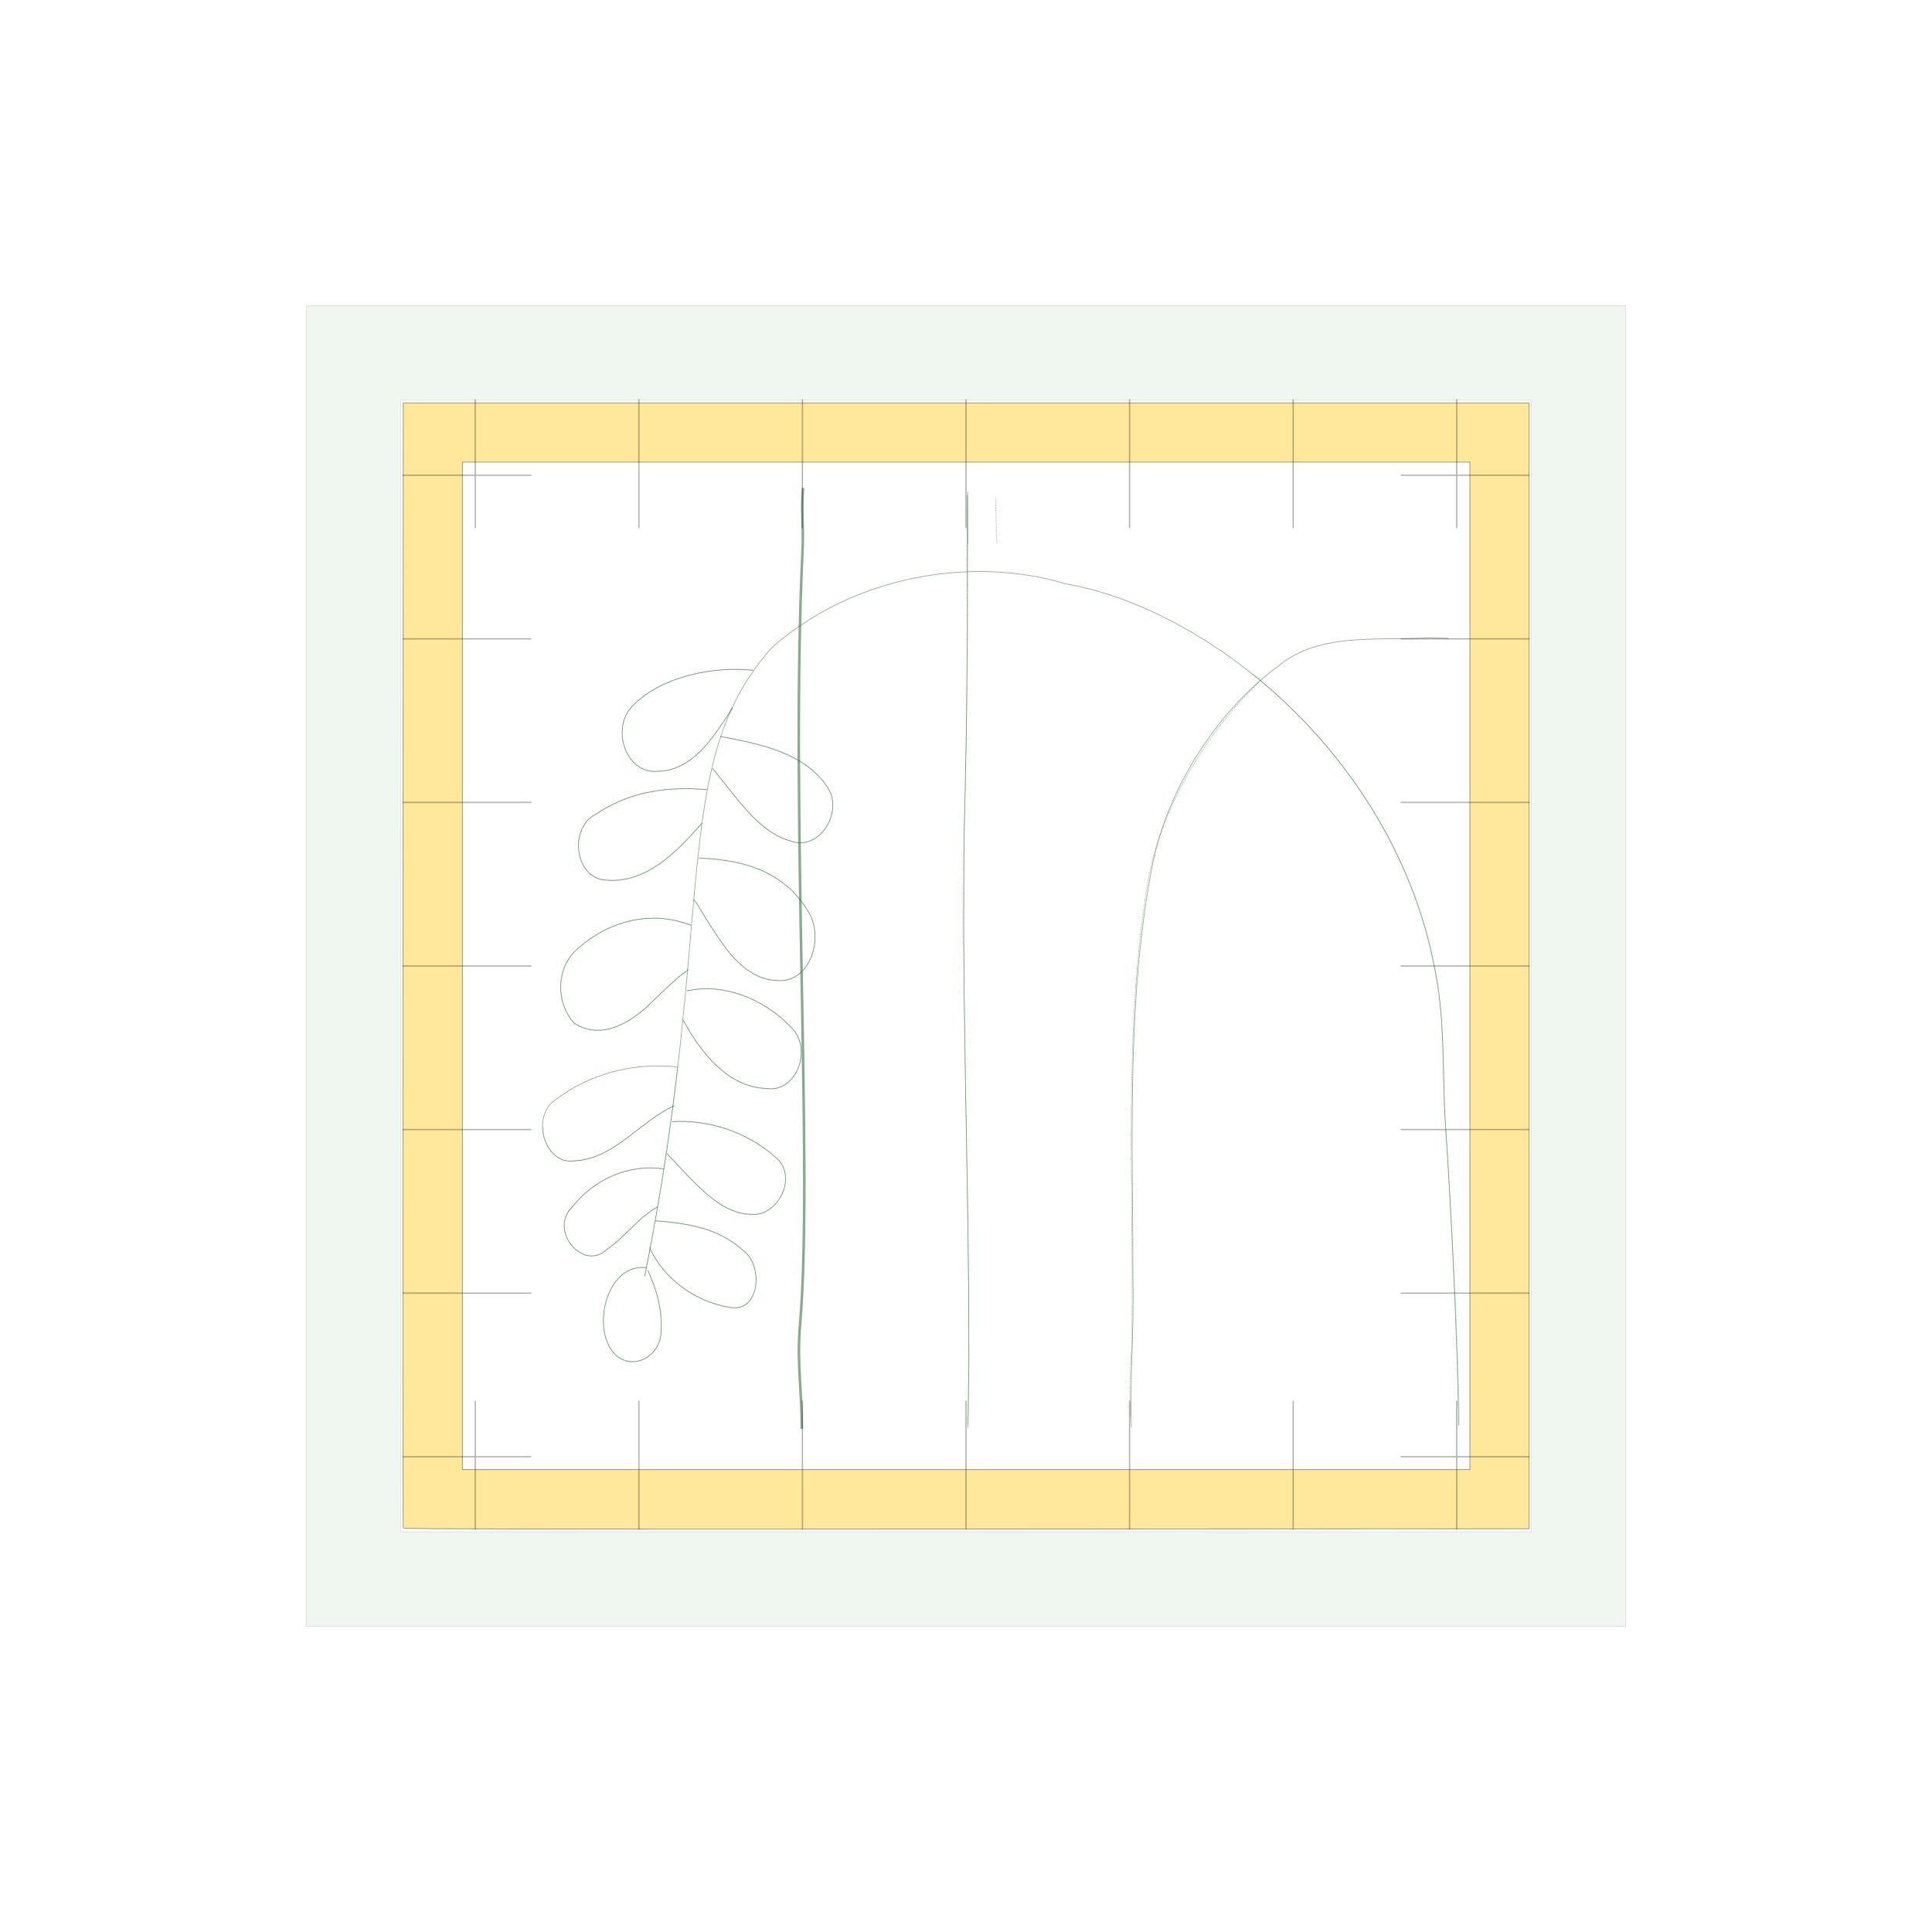 <?xml version="1.0" encoding="UTF-8" standalone="no"?>
<svg
   width="300mm"
   height="300mm"
   viewBox="0 0 300 300"
   version="1.1"
   id="svg196"
   sodipodi:docname="large-leafy-skirt-2.svg"
   inkscape:version="1.3.2 (1:1.3.2+202311252150+091e20ef0f)"
   xml:space="preserve"
   xmlns:inkscape="http://www.inkscape.org/namespaces/inkscape"
   xmlns:sodipodi="http://sodipodi.sourceforge.net/DTD/sodipodi-0.dtd"
   xmlns:xlink="http://www.w3.org/1999/xlink"
   xmlns="http://www.w3.org/2000/svg"
   xmlns:svg="http://www.w3.org/2000/svg"
   xmlns:inkstitch="http://inkstitch.org/namespace"><sodipodi:namedview
     id="namedview198"
     pagecolor="#ffffff"
     bordercolor="#666666"
     borderopacity="1.0"
     inkscape:showpageshadow="2"
     inkscape:pageopacity="0.0"
     inkscape:pagecheckerboard="0"
     inkscape:deskcolor="#d1d1d1"
     showgrid="false"
     inkscape:document-units="mm"
     inkscape:zoom="2.030193"
     inkscape:cx="566.69488"
     inkscape:cy="566.69488"
     inkscape:window-width="2609"
     inkscape:window-height="1971"
     inkscape:window-x="2503"
     inkscape:window-y="96"
     inkscape:window-maximized="0"
     inkscape:current-layer="g60" /><defs
     id="defs200"><marker
   orient="auto"
   id="inkstitch-needle-point"><circle
     cx="0"
     cy="0"
     r="1.5"
     style="opacity:0.8;fill:context-stroke"
     id="circle15" /></marker><symbol
   id="inkstitch_ignore_object">
      <title
   id="title25366">Ignore object when generating stitch plan</title>
      <path
   inkscape:connector-curvature="0"
   style="opacity:1;vector-effect:none;fill:#fafafa;fill-opacity:1;fill-rule:evenodd;stroke:#ff0000;stroke-width:1.065;stroke-linecap:round;stroke-linejoin:miter;stroke-miterlimit:4;stroke-dasharray:3.195, 3.195;stroke-dashoffset:0;stroke-opacity:1"
   d="m 9.247,-2.6e-6 c -1.9e-6,5.107 -4.14,9.247 -9.247,9.247 C -5.107,9.247 -9.247,5.107 -9.247,-2.6e-6 c 10e-8,-2.452 0.974,-4.804 2.708,-6.538 1.734,-1.734 4.086,-2.708 6.538,-2.708 C 5.107,-9.247 9.247,-5.107 9.247,-2.6e-6 v 0"
   id="inkstitch_path25368"
   sodipodi:nodetypes="csssscc" />
      <path
   style="color:#000000;font-style:normal;font-variant:normal;font-weight:normal;font-stretch:normal;font-size:medium;line-height:normal;font-family:sans-serif;font-variant-ligatures:normal;font-variant-position:normal;font-variant-caps:normal;font-variant-numeric:normal;font-variant-alternates:normal;font-feature-settings:normal;text-indent:0;text-align:start;text-decoration:none;text-decoration-line:none;text-decoration-style:solid;text-decoration-color:#000000;letter-spacing:normal;word-spacing:normal;text-transform:none;writing-mode:lr-tb;direction:ltr;text-orientation:mixed;dominant-baseline:auto;baseline-shift:baseline;text-anchor:start;white-space:normal;shape-padding:0;clip-rule:nonzero;display:inline;overflow:visible;visibility:visible;opacity:1;isolation:auto;mix-blend-mode:normal;color-interpolation:sRGB;color-interpolation-filters:linearRGB;solid-color:#000000;solid-opacity:1;vector-effect:none;fill:#ff0000;fill-opacity:1;fill-rule:nonzero;stroke:none;stroke-width:2.365;stroke-linecap:butt;stroke-linejoin:round;stroke-miterlimit:4;stroke-dasharray:none;stroke-dashoffset:0;stroke-opacity:1;paint-order:fill markers stroke;color-rendering:auto;image-rendering:auto;shape-rendering:auto;text-rendering:auto;enable-background:accumulate"
   d="M 5.967,-7.182 -7.511,5.807 c -0.173,0.167 -0.121,0.382 0.051,0.541 0.447,0.445 0.91,0.891 1.447,1.336 L 7.895,-5.754 c -0.445,-0.498 -0.763,-1.041 -1.341,-1.492 -0.13,-0.13 -0.385,-0.138 -0.587,0.064 z"
   id="inkstitch_path31147"
   inkscape:connector-curvature="0"
   sodipodi:nodetypes="ccccccc" />
      <path
   style="color:#000000;font-style:normal;font-variant:normal;font-weight:normal;font-stretch:normal;font-size:medium;line-height:normal;font-family:sans-serif;font-variant-ligatures:normal;font-variant-position:normal;font-variant-caps:normal;font-variant-numeric:normal;font-variant-alternates:normal;font-feature-settings:normal;text-indent:0;text-align:start;text-decoration:none;text-decoration-line:none;text-decoration-style:solid;text-decoration-color:#000000;letter-spacing:normal;word-spacing:normal;text-transform:none;writing-mode:lr-tb;direction:ltr;text-orientation:mixed;dominant-baseline:auto;baseline-shift:baseline;text-anchor:start;white-space:normal;shape-padding:0;clip-rule:nonzero;display:inline;overflow:visible;visibility:visible;opacity:1;isolation:auto;mix-blend-mode:normal;color-interpolation:sRGB;color-interpolation-filters:linearRGB;solid-color:#000000;solid-opacity:1;vector-effect:none;fill:#ff0000;fill-opacity:1;fill-rule:nonzero;stroke:none;stroke-width:2.365;stroke-linecap:butt;stroke-linejoin:round;stroke-miterlimit:4;stroke-dasharray:none;stroke-dashoffset:0;stroke-opacity:1;paint-order:fill markers stroke;color-rendering:auto;image-rendering:auto;shape-rendering:auto;text-rendering:auto;enable-background:accumulate"
   d="m -6.378,-7.386 c -0.416,0.369 -0.833,0.822 -1.249,1.291 L 5.934,7.799 7.627,6.148 -5.621,-7.426 c -0.194,-0.194 -0.549,-0.191 -0.756,0.04 z"
   inkstitch_id="path31147-7"
   inkscape:connector-curvature="0"
   sodipodi:nodetypes="cccccc"
   id="path19494" />
    </symbol>
    </defs><g
     id="g60"
     style="display:inline;-ms-transform:rotate(360deg);-webkit-transform:rotate(360deg)"
     transform="translate(-21.811, 369.812)"
     inkscape:label="Design 2"
     inkscape:groupmode="layer"><path
       style="opacity:0.559;fill:none;stroke:#2a6c31;stroke-width:0.4"
       d="m 146.51,-294.036 c -0.312,3.751 0.1,5.936 -0.078,9.681 -1.913,40.165 1.662,96.123 -0.388,120.187 -0.518,6.083 0.265,9.852 0.272,16.231"
       id="path1"
       sodipodi:nodetypes="cssc"
       inkstitch:bean_stitch_repeats="2"
       inkstitch:running_stitch_length_mm="4"
       inkstitch:running_stitch_tolerance_mm="1.5"
       inkstitch:lock_start="back_forth"
       inkstitch:lock_start_scale_mm="1.5"
       inkstitch:lock_end="back_forth"
       inkstitch:lock_end_scale_mm="1.5" /><g
       inkscape:label="Agencement automatique"
       transform="matrix(0.25,0,0,0.265,34.68,-369.812)"
       id="g2"><path
         id="underpath_0_3312"
         inkscape:label="Chemin de dessous 1"
         d="m 285.484,660.185 0.264,3.192 0.696,3.132 1.107,2.995 1.497,2.783 1.864,2.493 2.211,2.128 2.536,1.686 1.383,0.654 1.456,0.514 1.527,0.366 1.595,0.208 1.66,0.04 1.722,-0.137 4.553,-0.405 4.372,-0.86 4.211,-1.264 4.071,-1.617 3.951,-1.918 3.851,-2.169 3.772,-2.368 3.713,-2.516 7.33,-5.27 7.339,-5.248 3.723,-2.487 3.787,-2.328 3.87,-2.118 3.974,-1.856"
         style="opacity:0.559;fill:none;stroke:#2a6c31;stroke-width:0.4;stroke-dasharray:0.5, 0.5"
         inkstitch:running_stitch_length_mm="4"
         inkstitch:running_stitch_tolerance_mm="1.5" /><path
         id="autorun_1_489"
         inkscape:label="Agencement automatique 2"
         d="m 367.516,647.815 -3.974,1.856 -3.87,2.118 -3.787,2.328 -3.723,2.487 -7.339,5.248 -7.33,5.27 -3.713,2.516 -3.772,2.368 -3.851,2.169 -3.951,1.918 -4.071,1.617 -4.211,1.264 -4.372,0.86 -4.553,0.405 -1.722,0.137 -1.66,-0.04 -1.595,-0.208 -1.527,-0.366 -1.456,-0.514 -1.383,-0.654 -2.536,-1.686 -2.211,-2.128 -1.864,-2.493 -1.497,-2.783 -1.107,-2.995 -0.696,-3.132 -0.264,-3.192 0.19,-3.176 0.666,-3.084 1.162,-2.915 0.774,-1.37 0.907,-1.3 1.041,-1.219 1.179,-1.129 1.319,-1.03 1.463,-0.921 4.149,-2.832 4.283,-2.601 4.403,-2.372 4.51,-2.145 4.603,-1.921 4.684,-1.699 4.751,-1.48 4.804,-1.263 4.845,-1.047 4.872,-0.835 4.885,-0.624 4.886,-0.416 4.873,-0.21 4.847,-0.006 4.807,0.195 4.755,0.394"
         style="opacity:0.559;fill:none;stroke:#2a6c31;stroke-width:0.4;stroke-dasharray:none"
         inkstitch:running_stitch_length_mm="4"
         inkstitch:bean_stitch_repeats="2"
         inkstitch:running_stitch_tolerance_mm="1.5"
         inkstitch:lock_start="back_forth"
         inkstitch:lock_end="back_forth"
         inkstitch:lock_start_scale_mm="1.5"
         inkstitch:lock_end_scale_mm="1.5" /><path
         id="underpath_2_7723"
         inkscape:label="Chemin de dessous 3"
         d="m 369.522,624.996 -2.007,15.605 -2.264,16.217 -2.552,16.847 -2.871,17.496 -3.222,18.164 -3.604,18.85 -4.018,19.555"
         style="opacity:0.559;fill:none;stroke:#2a6c31;stroke-width:0.4;stroke-dasharray:0.5, 0.5" /><path
         id="underpath_3_2489"
         inkscape:label="Chemin de dessous 4"
         d="m 350.937,744.378 1.894,4.095 1.711,4.192 1.497,4.278 1.25,4.352 0.973,4.414 0.663,4.465 0.323,4.505 -0.05,4.532 -0.198,3.26 -0.719,3.03 -1.182,2.77 -1.587,2.481 -1.933,2.163 -2.222,1.815 -2.452,1.438 -2.623,1.032 -2.737,0.596 -2.792,0.131 -2.789,-0.363 -2.728,-0.887 -2.608,-1.439 -1.241,-0.936 -1.189,-1.085 -1.13,-1.238 -1.064,-1.395 -0.991,-1.555 -0.91,-1.719 -1.302,-3.2 -0.901,-3.469 -0.506,-3.668 -0.117,-3.798 0.266,-3.858 0.642,-3.849 1.013,-3.77 1.378,-3.621 1.736,-3.403 2.089,-3.116 2.435,-2.758 2.775,-2.332 1.513,-0.984 1.596,-0.851 1.678,-0.71 1.759,-0.559 1.84,-0.401 1.92,-0.233 1.999,-0.057 2.077,0.128"
         style="opacity:0.559;fill:none;stroke:#2a6c31;stroke-width:0.4;stroke-dasharray:0.5, 0.5"
         inkstitch:running_stitch_length_mm="4"
         inkstitch:running_stitch_tolerance_mm="1.5" /><path
         id="autorun_4_218"
         inkscape:label="Agencement automatique 5"
         d="m 349.993,742.8 -2.077,-0.128 -1.999,0.057 -1.92,0.233 -1.84,0.401 -1.759,0.559 -1.678,0.71 -1.596,0.851 -1.513,0.984 -2.775,2.332 -2.435,2.758 -2.089,3.116 -1.736,3.403 -1.378,3.621 -1.013,3.77 -0.642,3.849 -0.266,3.858 0.117,3.798 0.506,3.668 0.901,3.469 1.302,3.2 0.91,1.719 0.991,1.555 1.064,1.395 1.13,1.238 1.189,1.085 1.241,0.936 2.608,1.439 2.728,0.887 2.789,0.363 2.792,-0.131 2.737,-0.596 2.623,-1.032 2.452,-1.438 2.222,-1.815 1.933,-2.163 1.587,-2.481 1.182,-2.77 0.719,-3.03 0.198,-3.26 0.05,-4.532 -0.323,-4.505 -0.663,-4.465 -0.973,-4.414 -1.25,-4.352 -1.497,-4.278 -1.711,-4.192 -1.894,-4.095"
         style="opacity:0.559;fill:none;stroke:#2a6c31;stroke-width:0.4;stroke-dasharray:none"
         inkstitch:running_stitch_length_mm="4"
         inkstitch:bean_stitch_repeats="2"
         inkstitch:running_stitch_tolerance_mm="1.5"
         inkstitch:lock_start="back_forth"
         inkstitch:lock_end="back_forth"
         inkstitch:lock_start_scale_mm="1.5"
         inkstitch:lock_end_scale_mm="1.5" /><path
         id="autorun_5_6213"
         inkscape:label="Agencement automatique 6"
         d="m 348.984,747.73 4.018,-19.555"
         style="opacity:0.559;fill:none;stroke:#2a6c31;stroke-width:0.4;stroke-dasharray:none"
         inkstitch:bean_stitch_repeats="2"
         inkstitch:running_stitch_length_mm="4"
         inkstitch:running_stitch_tolerance_mm="1.5"
         inkstitch:lock_start="back_forth"
         inkstitch:lock_end="back_forth"
         inkstitch:lock_start_scale_mm="1.5"
         inkstitch:lock_end_scale_mm="1.5" /><path
         id="underpath_6_1611"
         inkscape:label="Chemin de dessous 7"
         d="m 351.951,730.966 1.829,3.507 2.081,3.359 2.316,3.206 2.535,3.048 2.736,2.883 2.921,2.712 3.09,2.536 3.242,2.354 3.377,2.166 3.495,1.972 3.597,1.772 3.682,1.566 3.75,1.354 3.802,1.137 3.837,0.914 3.855,0.685 1.72,0.179 1.62,0.008 1.52,-0.154 1.42,-0.307 1.322,-0.451 1.223,-0.585 1.126,-0.71 1.029,-0.826 1.769,-1.962 1.387,-2.315 1.011,-2.593 0.638,-2.798 0.271,-2.929 -0.092,-2.985 -0.45,-2.968 -0.804,-2.877 -1.154,-2.712 -1.498,-2.473 -1.838,-2.16 -2.174,-1.774 -2.938,-2.346 -3.011,-2.118 -3.082,-1.902 -3.15,-1.7 -3.217,-1.51 -3.281,-1.334 -3.344,-1.17 -3.404,-1.019 -6.98,-1.639 -7.195,-1.193 -7.393,-0.85 -7.574,-0.612"
         style="opacity:0.559;fill:none;stroke:#2a6c31;stroke-width:0.4;stroke-dasharray:0.5, 0.5"
         inkstitch:running_stitch_length_mm="4"
         inkstitch:running_stitch_tolerance_mm="1.5" /><path
         id="autorun_7_3492"
         inkscape:label="Agencement automatique 8"
         d="m 355.571,715.35 7.574,0.612 7.393,0.85 7.195,1.193 6.98,1.639 3.404,1.019 3.344,1.17 3.281,1.334 3.217,1.51 3.15,1.7 3.082,1.902 3.011,2.118 2.938,2.346 2.174,1.774 1.838,2.16 1.498,2.473 1.154,2.712 0.804,2.877 0.45,2.968 0.092,2.985 -0.271,2.929 -0.638,2.798 -1.011,2.593 -1.387,2.315 -1.769,1.962 -1.029,0.826 -1.126,0.71 -1.223,0.585 -1.322,0.451 -1.42,0.307 -1.52,0.154 -1.62,-0.008 -1.72,-0.179 -3.855,-0.685 -3.837,-0.914 -3.802,-1.137 -3.75,-1.354 -3.682,-1.566 -3.597,-1.772 -3.495,-1.972 -3.377,-2.166 -3.242,-2.354 -3.09,-2.536 -2.921,-2.712 -2.736,-2.883 -2.535,-3.048 -2.316,-3.206 -2.081,-3.359 -1.829,-3.507"
         style="opacity:0.559;fill:none;stroke:#2a6c31;stroke-width:0.4;stroke-dasharray:none"
         inkstitch:running_stitch_length_mm="4"
         inkstitch:bean_stitch_repeats="2"
         inkstitch:running_stitch_tolerance_mm="1.5"
         inkstitch:lock_start="back_forth"
         inkstitch:lock_end="back_forth"
         inkstitch:lock_start_scale_mm="1.5"
         inkstitch:lock_end_scale_mm="1.5" /><path
         id="autorun_8_9020"
         inkscape:label="Agencement automatique 9"
         d="m 353.002,728.175 3.604,-18.85"
         style="opacity:0.559;fill:none;stroke:#2a6c31;stroke-width:0.4;stroke-dasharray:none"
         inkstitch:bean_stitch_repeats="2"
         inkstitch:running_stitch_length_mm="4"
         inkstitch:running_stitch_tolerance_mm="1.5"
         inkstitch:lock_start="back_forth"
         inkstitch:lock_end="back_forth"
         inkstitch:lock_start_scale_mm="1.5"
         inkstitch:lock_end_scale_mm="1.5" /><path
         id="underpath_9_1041"
         inkscape:label="Chemin de dessous 10"
         d="m 354.972,708.277 -2.086,1.273 -4.016,2.873 -3.858,3.196 -3.76,3.384 -7.469,6.791 -3.83,3.138 -3.973,2.786 -1.418,1.212 -1.452,0.993 -1.478,0.784 -1.496,0.583 -1.506,0.391 -1.508,0.209 -1.502,0.036 -1.487,-0.128 -1.465,-0.283 -1.434,-0.429 -2.743,-1.259 -2.523,-1.733 -2.237,-2.134 -1.886,-2.461 -1.47,-2.715 -0.99,-2.897 -0.444,-3.005 0.003,-1.52 0.164,-1.52 0.333,-1.51 0.51,-1.491 0.696,-1.464 0.889,-1.427 1.091,-1.381 1.3,-1.325 2.647,-2.973 2.817,-2.795 2.977,-2.61 3.125,-2.418 3.263,-2.219 3.39,-2.013 3.507,-1.801 3.613,-1.581 3.708,-1.355 3.793,-1.122 3.867,-0.882 3.93,-0.636 3.983,-0.383 4.025,-0.122 4.056,0.145 4.077,0.418"
         style="opacity:0.559;fill:none;stroke:#2a6c31;stroke-width:0.4;stroke-dasharray:0.5, 0.5"
         inkstitch:running_stitch_length_mm="4"
         inkstitch:running_stitch_tolerance_mm="1.5" /><path
         id="autorun_10_6065"
         inkscape:label="Agencement automatique 11"
         d="m 360.707,684.898 -4.077,-0.418 -4.056,-0.145 -4.025,0.122 -3.983,0.383 -3.93,0.636 -3.867,0.882 -3.793,1.122 -3.708,1.355 -3.613,1.581 -3.507,1.801 -3.39,2.013 -3.263,2.219 -3.125,2.418 -2.977,2.61 -2.817,2.795 -2.647,2.973 -1.3,1.325 -1.091,1.381 -0.889,1.427 -0.696,1.464 -0.51,1.491 -0.333,1.51 -0.164,1.52 -0.003,1.52 0.444,3.005 0.99,2.897 1.47,2.715 1.886,2.461 2.237,2.134 2.523,1.733 2.743,1.259 1.434,0.429 1.465,0.283 1.487,0.128 1.502,-0.036 1.508,-0.209 1.506,-0.391 1.496,-0.583 1.478,-0.784 1.452,-0.993 1.418,-1.212 3.973,-2.786 3.83,-3.138 7.469,-6.791 3.76,-3.384 3.858,-3.196 4.016,-2.873 2.086,-1.273"
         style="opacity:0.559;fill:none;stroke:#2a6c31;stroke-width:0.4;stroke-dasharray:none"
         inkstitch:running_stitch_length_mm="4"
         inkstitch:bean_stitch_repeats="2"
         inkstitch:running_stitch_tolerance_mm="1.5"
         inkstitch:lock_start="back_forth"
         inkstitch:lock_end="back_forth"
         inkstitch:lock_start_scale_mm="1.5"
         inkstitch:lock_end_scale_mm="1.5" /><path
         id="underpath_11_9613"
         inkscape:label="Chemin de dessous 12"
         d="m 354.972,708.277 2.149,-1.142"
         style="opacity:0.559;fill:none;stroke:#2a6c31;stroke-width:0.4;stroke-dasharray:0.5, 0.5"
         inkstitch:running_stitch_length_mm="4"
         inkstitch:running_stitch_tolerance_mm="1.5" /><path
         id="autorun_12_3321"
         inkscape:label="Agencement automatique 13"
         d="m 357.121,707.134 -2.149,1.142"
         style="opacity:0.559;fill:none;stroke:#2a6c31;stroke-width:0.4;stroke-dasharray:none"
         inkstitch:running_stitch_length_mm="4"
         inkstitch:bean_stitch_repeats="2"
         inkstitch:running_stitch_tolerance_mm="1.5"
         inkstitch:lock_start="back_forth"
         inkstitch:lock_end="back_forth"
         inkstitch:lock_start_scale_mm="1.5"
         inkstitch:lock_end_scale_mm="1.5" /><path
         id="autorun_13_6769"
         inkscape:label="Agencement automatique 14"
         d="m 356.606,709.325 3.222,-18.164 2.871,-17.496 2.552,-16.847"
         style="opacity:0.559;fill:none;stroke:#2a6c31;stroke-width:0.4;stroke-dasharray:none"
         inkstitch:bean_stitch_repeats="2"
         inkstitch:running_stitch_length_mm="4"
         inkstitch:running_stitch_tolerance_mm="1.5"
         inkstitch:lock_start="back_forth"
         inkstitch:lock_end="back_forth"
         inkstitch:lock_start_scale_mm="1.5"
         inkstitch:lock_end_scale_mm="1.5" /><path
         id="underpath_14_3622"
         inkscape:label="Chemin de dessous 15"
         d="m 366.102,657.216 4.216,-0.128 4.231,0.065 4.236,0.255 4.23,0.445 4.213,0.633 4.186,0.819 4.148,1.005 4.1,1.189 4.041,1.372 3.971,1.553 3.891,1.733 3.8,1.912 3.698,2.09 3.586,2.266 3.463,2.44 3.33,2.614 1.395,1.066 1.229,1.139 1.069,1.206 0.912,1.264 0.761,1.316 0.614,1.36 0.806,2.823 0.274,2.911 -0.221,2.94 -0.679,2.911 -1.099,2.822 -1.483,2.675 -1.829,2.469 -2.139,2.204 -2.411,1.88 -2.646,1.498 -2.845,1.056 -3.006,0.556 -3.13,-0.003 -3.844,-0.262 -3.764,-0.732 -3.685,-1.158 -3.606,-1.538 -3.527,-1.874 -3.449,-2.165 -3.372,-2.41 -3.295,-2.611 -6.362,-5.645 -6.061,-5.909 -5.765,-5.814 -5.474,-5.36"
         style="opacity:0.559;fill:none;stroke:#2a6c31;stroke-width:0.4;stroke-dasharray:0.5, 0.5"
         inkstitch:running_stitch_length_mm="4"
         inkstitch:running_stitch_tolerance_mm="1.5" /><path
         id="autorun_15_2681"
         inkscape:label="Agencement automatique 16"
         d="m 362.808,676.094 5.474,5.36 5.765,5.814 6.061,5.909 6.362,5.645 3.295,2.611 3.372,2.41 3.449,2.165 3.527,1.874 3.606,1.538 3.685,1.158 3.764,0.732 3.844,0.262 3.13,0.003 3.006,-0.556 2.845,-1.056 2.646,-1.498 2.411,-1.88 2.139,-2.204 1.829,-2.469 1.483,-2.675 1.099,-2.822 0.679,-2.911 0.221,-2.94 -0.274,-2.911 -0.806,-2.823 -0.614,-1.36 -0.761,-1.316 -0.912,-1.264 -1.069,-1.206 -1.229,-1.139 -1.395,-1.066 -3.33,-2.614 -3.463,-2.44 -3.586,-2.266 -3.698,-2.09 -3.8,-1.912 -3.891,-1.733 -3.971,-1.553 -4.041,-1.372 -4.1,-1.189 -4.148,-1.005 -4.186,-0.819 -4.213,-0.633 -4.23,-0.445 -4.236,-0.255 -4.231,-0.065 -4.216,0.128"
         style="opacity:0.559;fill:none;stroke:#2a6c31;stroke-width:0.4;stroke-dasharray:none"
         inkstitch:running_stitch_length_mm="4"
         inkstitch:bean_stitch_repeats="2"
         inkstitch:running_stitch_tolerance_mm="1.5"
         inkstitch:lock_start="back_forth"
         inkstitch:lock_end="back_forth"
         inkstitch:lock_start_scale_mm="1.5"
         inkstitch:lock_end_scale_mm="1.5" /><path
         id="autorun_16_4566"
         inkscape:label="Agencement automatique 17"
         d="m 365.25,656.818 2.264,-16.217 2.007,-15.605 1.783,-15.013 3.017,-28.322"
         style="opacity:0.559;fill:none;stroke:#2a6c31;stroke-width:0.4;stroke-dasharray:none"
         inkstitch:bean_stitch_repeats="2"
         inkstitch:running_stitch_length_mm="4"
         inkstitch:running_stitch_tolerance_mm="1.5"
         inkstitch:lock_start="back_forth"
         inkstitch:lock_end="back_forth"
         inkstitch:lock_start_scale_mm="1.5"
         inkstitch:lock_end_scale_mm="1.5" /><path
         id="underpath_17_8842"
         inkscape:label="Chemin de dessous 18"
         d="m 375.253,580.612 4.305,-0.754 4.353,-0.417 4.384,-0.093 4.396,0.219 4.391,0.518 4.368,0.806 4.328,1.081 4.269,1.344 4.193,1.594 4.099,1.833 3.987,2.059 3.857,2.272 3.709,2.474 3.544,2.663 3.361,2.84 3.16,3.005 1.207,1.177 1.071,1.253 1.744,2.699 1.231,2.905 0.741,3.048 0.273,3.127 -0.173,3.143 -0.597,3.096 -0.999,2.986 -1.378,2.813 -1.736,2.576 -2.071,2.277 -2.384,1.914 -2.676,1.487 -2.945,0.998 -1.566,0.296 -1.625,0.15 -1.681,-0.004 -1.735,-0.166 -4.382,-0.333 -4.229,-0.772 -4.075,-1.179 -3.923,-1.554 -3.77,-1.898 -3.619,-2.21 -3.467,-2.491 -3.316,-2.74 -3.166,-2.958 -3.016,-3.144 -2.867,-3.299 -2.718,-3.422 -2.57,-3.513 -2.422,-3.574 -4.403,-7.202"
         style="opacity:0.559;fill:none;stroke:#2a6c31;stroke-width:0.4;stroke-dasharray:0.5, 0.5"
         inkstitch:running_stitch_length_mm="4"
         inkstitch:running_stitch_tolerance_mm="1.5" /><path
         id="autorun_18_9830"
         inkscape:label="Agencement automatique 19"
         d="m 372.715,597.544 4.403,7.202 2.422,3.574 2.57,3.513 2.718,3.422 2.867,3.299 3.016,3.144 3.166,2.958 3.316,2.74 3.467,2.491 3.619,2.21 3.77,1.898 3.923,1.554 4.075,1.179 4.229,0.772 4.382,0.333 1.735,0.166 1.681,0.004 1.625,-0.15 1.566,-0.296 2.945,-0.998 2.676,-1.487 2.384,-1.914 2.071,-2.277 1.736,-2.576 1.378,-2.813 0.999,-2.986 0.597,-3.096 0.173,-3.143 -0.273,-3.127 -0.741,-3.048 -1.231,-2.905 -1.744,-2.699 -1.071,-1.253 -1.207,-1.177 -3.16,-3.005 -3.361,-2.84 -3.544,-2.663 -3.709,-2.474 -3.857,-2.272 -3.987,-2.059 -4.099,-1.833 -4.193,-1.594 -4.269,-1.344 -4.328,-1.081 -4.368,-0.806 -4.391,-0.518 -4.396,-0.219 -4.384,0.093 -4.353,0.417 -4.305,0.754"
         style="opacity:0.559;fill:none;stroke:#2a6c31;stroke-width:0.4;stroke-dasharray:none"
         inkstitch:running_stitch_length_mm="4"
         inkstitch:bean_stitch_repeats="2"
         inkstitch:running_stitch_tolerance_mm="1.5"
         inkstitch:lock_start="back_forth"
         inkstitch:lock_end="back_forth"
         inkstitch:lock_start_scale_mm="1.5"
         inkstitch:lock_end_scale_mm="1.5" /><path
         id="underpath_19_5399"
         inkscape:label="Chemin de dessous 20"
         d="m 370.396,572.25 -5.503,4.592 -10.69,9.566 -5.021,4.525 -2.724,2.159 -2.848,2.048 -2.957,1.905 -3.053,1.73 -3.134,1.523 -3.201,1.284 -3.254,1.014 -3.293,0.711 -3.317,0.376 -3.328,0.01 -3.324,-0.389 -3.306,-0.819 -3.274,-1.282 -3.228,-1.776 -2.019,-2.392 -1.737,-2.565 -1.453,-2.711 -1.167,-2.829 -0.879,-2.92 -0.59,-2.983 -0.299,-3.019 -0.006,-3.027 0.289,-3.008 0.586,-2.961 0.884,-2.886 1.185,-2.785 1.487,-2.655 1.791,-2.498 2.097,-2.314 2.404,-2.102 3.715,-2.962 3.868,-2.714 4.006,-2.459 4.131,-2.196 4.242,-1.927 4.34,-1.65 4.424,-1.367 4.494,-1.076 4.55,-0.779 4.593,-0.474 4.622,-0.162 4.638,0.157 4.64,0.483 4.628,0.816 4.603,1.156 4.564,1.503"
         style="opacity:0.559;fill:none;stroke:#2a6c31;stroke-width:0.4;stroke-dasharray:0.5, 0.5"
         inkstitch:running_stitch_length_mm="4"
         inkstitch:running_stitch_tolerance_mm="1.5" /><path
         id="autorun_20_3014"
         inkscape:label="Agencement automatique 21"
         d="m 377.574,542.123 -4.564,-1.503 -4.603,-1.156 -4.628,-0.816 -4.64,-0.483 -4.638,-0.157 -4.622,0.162 -4.593,0.474 -4.55,0.779 -4.494,1.076 -4.424,1.367 -4.34,1.65 -4.242,1.927 -4.131,2.196 -4.006,2.459 -3.868,2.714 -3.715,2.962 -2.404,2.102 -2.097,2.314 -1.791,2.498 -1.487,2.655 -1.185,2.785 -0.884,2.886 -0.586,2.961 -0.289,3.008 0.006,3.027 0.299,3.019 0.59,2.983 0.879,2.92 1.167,2.829 1.453,2.711 1.737,2.565 2.019,2.392 3.228,1.776 3.274,1.282 3.306,0.819 3.324,0.389 3.328,-0.01 3.317,-0.376 3.293,-0.711 3.254,-1.014 3.201,-1.284 3.134,-1.523 3.053,-1.73 2.957,-1.905 2.848,-2.048 2.724,-2.159 5.021,-4.525 10.69,-9.566 5.503,-4.592"
         style="opacity:0.559;fill:none;stroke:#2a6c31;stroke-width:0.4;stroke-dasharray:none"
         inkstitch:running_stitch_length_mm="4"
         inkstitch:bean_stitch_repeats="2"
         inkstitch:running_stitch_tolerance_mm="1.5"
         inkstitch:lock_start="back_forth"
         inkstitch:lock_end="back_forth"
         inkstitch:lock_start_scale_mm="1.5"
         inkstitch:lock_end_scale_mm="1.5" /><path
         id="underpath_21_937"
         inkscape:label="Chemin de dessous 22"
         d="m 370.396,572.25 2.86,-2.157 2.959,-2.03"
         style="opacity:0.559;fill:none;stroke:#2a6c31;stroke-width:0.4;stroke-dasharray:0.5, 0.5"
         inkstitch:running_stitch_length_mm="4"
         inkstitch:running_stitch_tolerance_mm="1.5" /><path
         id="autorun_22_1783"
         inkscape:label="Agencement automatique 23"
         d="m 376.215,568.063 -2.959,2.03 -2.86,2.157"
         style="opacity:0.559;fill:none;stroke:#2a6c31;stroke-width:0.4;stroke-dasharray:none"
         inkstitch:running_stitch_length_mm="4"
         inkstitch:bean_stitch_repeats="2"
         inkstitch:running_stitch_tolerance_mm="1.5"
         inkstitch:lock_start="back_forth"
         inkstitch:lock_end="back_forth"
         inkstitch:lock_start_scale_mm="1.5"
         inkstitch:lock_end_scale_mm="1.5" /><path
         id="autorun_23_3960"
         inkscape:label="Agencement automatique 24"
         d="m 374.321,581.661 2.496,-26.175 2.226,-24.178"
         style="opacity:0.559;fill:none;stroke:#2a6c31;stroke-width:0.4;stroke-dasharray:none"
         inkstitch:bean_stitch_repeats="2"
         inkstitch:running_stitch_length_mm="4"
         inkstitch:running_stitch_tolerance_mm="1.5"
         inkstitch:lock_start="back_forth"
         inkstitch:lock_end="back_forth"
         inkstitch:lock_start_scale_mm="1.5"
         inkstitch:lock_end_scale_mm="1.5" /><path
         id="underpath_24_4811"
         inkscape:label="Chemin de dessous 25"
         d="m 380.952,528.967 1.431,2.075 2.707,4.271 4.328,6.518 4.599,6.722 4.962,6.594 2.646,3.146 2.771,2.989 2.908,2.792 3.056,2.553 3.216,2.272 3.387,1.95 3.57,1.587 3.764,1.182 3.969,0.736 4.187,0.248 1.811,-0.018 1.742,-0.166 3.274,-0.75 2.986,-1.261 2.69,-1.717 2.384,-2.117 2.07,-2.463 1.747,-2.753 1.415,-2.988 1.074,-3.168 0.725,-3.293 0.366,-3.362 -5.9e-4,-3.377 -0.376,-3.336 -0.761,-3.24 -1.154,-3.089 -1.557,-2.883 -2.724,-4.019 -2.938,-3.705 -3.15,-3.401 -3.36,-3.106 -3.569,-2.82 -3.777,-2.543 -3.983,-2.276 -4.187,-2.017 -4.39,-1.767 -4.591,-1.527 -4.791,-1.296 -4.99,-1.073 -5.187,-0.86 -5.382,-0.656 -5.576,-0.461 -5.768,-0.275"
         style="opacity:0.559;fill:none;stroke:#2a6c31;stroke-width:0.4;stroke-dasharray:0.5, 0.5"
         inkstitch:running_stitch_length_mm="4"
         inkstitch:running_stitch_tolerance_mm="1.5" /><path
         id="autorun_25_6167"
         inkscape:label="Agencement automatique 26"
         d="m 382.527,502.82 5.768,0.275 5.576,0.461 5.382,0.656 5.187,0.86 4.99,1.073 4.791,1.296 4.591,1.527 4.39,1.767 4.187,2.017 3.983,2.276 3.777,2.543 3.569,2.82 3.36,3.106 3.15,3.401 2.938,3.705 2.724,4.019 1.557,2.883 1.154,3.089 0.761,3.24 0.376,3.336 5.9e-4,3.377 -0.366,3.362 -0.725,3.293 -1.074,3.168 -1.415,2.988 -1.747,2.753 -2.07,2.463 -2.384,2.117 -2.69,1.717 -2.986,1.261 -3.274,0.75 -1.742,0.166 -1.811,0.018 -4.187,-0.248 -3.969,-0.736 -3.764,-1.182 -3.57,-1.587 -3.387,-1.95 -3.216,-2.272 -3.056,-2.553 -2.908,-2.792 -2.771,-2.989 -2.646,-3.146 -4.962,-6.594 -4.599,-6.722 -4.328,-6.518 -2.707,-4.271 -1.431,-2.075"
         style="opacity:0.559;fill:none;stroke:#2a6c31;stroke-width:0.4;stroke-dasharray:none"
         inkstitch:running_stitch_length_mm="4"
         inkstitch:bean_stitch_repeats="2"
         inkstitch:running_stitch_tolerance_mm="1.5"
         inkstitch:lock_start="back_forth"
         inkstitch:lock_end="back_forth"
         inkstitch:lock_start_scale_mm="1.5"
         inkstitch:lock_end_scale_mm="1.5" /><path
         id="underpath_26_1884"
         inkscape:label="Chemin de dessous 27"
         d="m 380.952,528.967 -1.669,-1.892"
         style="opacity:0.559;fill:none;stroke:#2a6c31;stroke-width:0.4;stroke-dasharray:0.5, 0.5"
         inkstitch:running_stitch_length_mm="4"
         inkstitch:running_stitch_tolerance_mm="1.5" /><path
         id="autorun_27_3615"
         inkscape:label="Agencement automatique 28"
         d="m 379.283,527.075 1.669,1.892"
         style="opacity:0.559;fill:none;stroke:#2a6c31;stroke-width:0.4;stroke-dasharray:none"
         inkstitch:running_stitch_length_mm="4"
         inkstitch:bean_stitch_repeats="2"
         inkstitch:running_stitch_tolerance_mm="1.5"
         inkstitch:lock_start="back_forth"
         inkstitch:lock_end="back_forth"
         inkstitch:lock_start_scale_mm="1.5"
         inkstitch:lock_end_scale_mm="1.5" /><path
         id="autorun_28_7493"
         inkscape:label="Agencement automatique 29"
         d="m 379.043,531.309 2.209,-22.331 2.444,-20.633 1.389,-9.727 1.542,-9.359 1.727,-9.009"
         style="opacity:0.559;fill:none;stroke:#2a6c31;stroke-width:0.4;stroke-dasharray:none"
         inkstitch:bean_stitch_repeats="2"
         inkstitch:running_stitch_length_mm="4"
         inkstitch:running_stitch_tolerance_mm="1.5"
         inkstitch:lock_start="back_forth"
         inkstitch:lock_end="back_forth"
         inkstitch:lock_start_scale_mm="1.5"
         inkstitch:lock_end_scale_mm="1.5" /><path
         id="underpath_29_4817"
         inkscape:label="Chemin de dessous 30"
         d="m 387.52,462.64 -9.041,-0.49 -8.997,0.048 -4.469,0.244 -4.443,0.4 -4.411,0.564 -4.374,0.735 -4.332,0.913 -4.285,1.098 -4.233,1.29 -4.176,1.49 -4.114,1.697 -4.046,1.911 -3.974,2.132 -3.896,2.361 -1.519,0.789 -1.401,0.903 -1.284,1.009 -1.169,1.105 -1.994,2.465 -1.543,2.747 -1.1,2.959 -0.664,3.101 -0.237,3.174 0.182,3.176 0.594,3.11 0.997,2.973 1.393,2.766 1.78,2.49 2.16,2.144 2.532,1.729 1.403,0.687 1.493,0.557 1.582,0.418 1.67,0.27 4.655,0.305 4.536,-0.175 4.419,-0.621 4.303,-1.031 4.188,-1.407 4.075,-1.748 3.962,-2.054 3.85,-2.326 3.739,-2.562 3.63,-2.764 3.521,-2.931 3.414,-3.064 6.51,-6.385 6.094,-6.496"
         style="opacity:0.559;fill:none;stroke:#2a6c31;stroke-width:0.4;stroke-dasharray:0.5, 0.5"
         inkstitch:running_stitch_length_mm="4"
         inkstitch:running_stitch_tolerance_mm="1.5" /><path
         id="autorun_30_8589"
         inkscape:label="Agencement automatique 31"
         d="m 384.5,482.345 -6.094,6.496 -6.51,6.385 -3.414,3.064 -3.521,2.931 -3.63,2.764 -3.739,2.562 -3.85,2.326 -3.962,2.054 -4.075,1.748 -4.188,1.407 -4.303,1.031 -4.419,0.621 -4.536,0.175 -4.655,-0.305 -1.67,-0.27 -1.582,-0.418 -1.493,-0.557 -1.403,-0.687 -2.532,-1.729 -2.16,-2.144 -1.78,-2.49 -1.393,-2.766 -0.997,-2.973 -0.594,-3.11 -0.182,-3.176 0.237,-3.174 0.664,-3.101 1.1,-2.959 1.543,-2.747 1.994,-2.465 1.169,-1.105 1.284,-1.009 1.401,-0.903 1.519,-0.789 3.896,-2.361 3.974,-2.132 4.046,-1.911 4.114,-1.697 4.176,-1.49 4.233,-1.29 4.285,-1.098 4.332,-0.913 4.374,-0.735 4.411,-0.564 4.443,-0.4 4.469,-0.244 8.997,-0.048 9.041,0.49"
         style="opacity:0.559;fill:none;stroke:#2a6c31;stroke-width:0.4;stroke-dasharray:none"
         inkstitch:running_stitch_length_mm="4"
         inkstitch:bean_stitch_repeats="2"
         inkstitch:running_stitch_tolerance_mm="1.5"
         inkstitch:lock_start="back_forth"
         inkstitch:lock_end="back_forth"
         inkstitch:lock_start_scale_mm="1.5"
         inkstitch:lock_end_scale_mm="1.5" /><path
         id="autorun_31_858"
         inkscape:label="Agencement automatique 32"
         d="m 388.355,460.25 1.943,-8.678"
         style="opacity:0.559;fill:none;stroke:#2a6c31;stroke-width:0.4;stroke-dasharray:none"
         inkstitch:bean_stitch_repeats="2"
         inkstitch:running_stitch_length_mm="4"
         inkstitch:running_stitch_tolerance_mm="1.5"
         inkstitch:lock_start="back_forth"
         inkstitch:lock_end="back_forth"
         inkstitch:lock_start_scale_mm="1.5"
         inkstitch:lock_end_scale_mm="1.5" /><path
         id="underpath_32_5322"
         inkscape:label="Chemin de dessous 33"
         d="m 391.128,450.333 5.232,6.029 5.335,6.38 5.506,6.453 5.747,6.249 2.985,2.961 3.071,2.807 3.166,2.617 3.269,2.393 3.381,2.134 3.501,1.841 3.63,1.513 3.768,1.15 1.618,0.493 1.603,0.332 3.143,0.205 3.032,-0.361 2.886,-0.873 2.706,-1.332 2.492,-1.738 2.244,-2.089 1.962,-2.387 1.645,-2.632 1.294,-2.823 0.91,-2.96 0.491,-3.044 0.038,-3.074 -0.45,-3.05 -0.971,-2.973 -1.527,-2.843 -2.761,-3.675 -3.098,-3.347 -3.403,-3.038 -3.676,-2.748 -3.919,-2.477 -4.129,-2.225 -4.308,-1.993 -4.456,-1.779 -4.572,-1.585 -4.656,-1.41 -9.44,-2.371 -9.401,-1.901 -9.109,-1.583"
         style="opacity:0.559;fill:none;stroke:#2a6c31;stroke-width:0.4;stroke-dasharray:0.5, 0.5"
         inkstitch:running_stitch_length_mm="4"
         inkstitch:running_stitch_tolerance_mm="1.5" /><path
         id="autorun_33_3091"
         inkscape:label="Agencement automatique 34"
         d="m 395.905,431.577 9.109,1.583 9.401,1.901 9.44,2.371 4.656,1.41 4.572,1.585 4.456,1.779 4.308,1.993 4.129,2.225 3.919,2.477 3.676,2.748 3.403,3.038 3.098,3.347 2.761,3.675 1.527,2.843 0.971,2.973 0.45,3.05 -0.038,3.074 -0.491,3.044 -0.91,2.96 -1.294,2.823 -1.645,2.632 -1.962,2.387 -2.244,2.089 -2.492,1.738 -2.706,1.332 -2.886,0.873 -3.032,0.361 -3.143,-0.205 -1.603,-0.332 -1.618,-0.493 -3.768,-1.15 -3.63,-1.513 -3.501,-1.841 -3.381,-2.134 -3.269,-2.393 -3.166,-2.617 -3.071,-2.807 -2.985,-2.961 -5.747,-6.249 -5.506,-6.453 -5.335,-6.38 -5.232,-6.029"
         style="opacity:0.559;fill:none;stroke:#2a6c31;stroke-width:0.4;stroke-dasharray:none"
         inkstitch:running_stitch_length_mm="4"
         inkstitch:bean_stitch_repeats="2"
         inkstitch:running_stitch_tolerance_mm="1.5"
         inkstitch:lock_start="back_forth"
         inkstitch:lock_end="back_forth"
         inkstitch:lock_start_scale_mm="1.5"
         inkstitch:lock_end_scale_mm="1.5" /><path
         id="autorun_34_2285"
         inkscape:label="Agencement automatique 35"
         d="m 390.298,451.571 2.191,-8.366 2.47,-8.073 2.781,-7.798 3.123,-7.542 3.497,-7.305 3.902,-7.087 4.339,-6.887 4.807,-6.706"
         style="opacity:0.559;fill:none;stroke:#2a6c31;stroke-width:0.4;stroke-dasharray:none"
         inkstitch:bean_stitch_repeats="2"
         inkstitch:running_stitch_length_mm="4"
         inkstitch:running_stitch_tolerance_mm="1.5"
         inkstitch:lock_start="back_forth"
         inkstitch:lock_end="back_forth"
         inkstitch:lock_start_scale_mm="1.5"
         inkstitch:lock_end_scale_mm="1.5" /><path
         id="underpath_35_9172"
         inkscape:label="Chemin de dessous 36"
         d="m 416.26,392.746 -4.699,-0.362 -4.861,-0.16 -4.988,0.048 -5.081,0.26 -5.14,0.478 -5.164,0.701 -5.154,0.929 -5.11,1.163 -5.031,1.401 -4.917,1.645 -4.769,1.895 -4.587,2.149 -4.37,2.409 -4.119,2.673 -3.833,2.943 -3.513,3.219 -2.158,2.551 -1.661,2.807 -1.181,3.003 -0.718,3.139 -0.273,3.215 0.155,3.23 0.566,3.185 0.959,3.08 1.335,2.915 1.694,2.689 2.036,2.403 2.36,2.057 2.667,1.65 2.957,1.183 1.582,0.398 1.648,0.258 1.711,0.111 1.773,-0.043 4.087,-0.211 3.892,-0.665 3.707,-1.083 3.53,-1.464 3.363,-1.808 3.205,-2.115 3.057,-2.386 2.918,-2.619 2.788,-2.816 2.667,-2.976 5.01,-6.286 4.638,-6.484 4.342,-6.388"
         style="opacity:0.559;fill:none;stroke:#2a6c31;stroke-width:0.4;stroke-dasharray:0.5, 0.5"
         inkstitch:running_stitch_length_mm="4"
         inkstitch:running_stitch_tolerance_mm="1.5" /><path
         id="autorun_36_2364"
         inkscape:label="Agencement automatique 37"
         d="m 403.579,414.668 -4.342,6.388 -4.638,6.484 -5.01,6.286 -2.667,2.976 -2.788,2.816 -2.918,2.619 -3.057,2.386 -3.205,2.115 -3.363,1.808 -3.53,1.464 -3.707,1.083 -3.892,0.665 -4.087,0.211 -1.773,0.043 -1.711,-0.111 -1.648,-0.258 -1.582,-0.398 -2.957,-1.183 -2.667,-1.65 -2.36,-2.057 -2.036,-2.403 -1.694,-2.689 -1.335,-2.915 -0.959,-3.08 -0.566,-3.185 -0.155,-3.23 0.273,-3.215 0.718,-3.139 1.181,-3.003 1.661,-2.807 2.158,-2.551 3.513,-3.219 3.833,-2.943 4.119,-2.673 4.37,-2.409 4.587,-2.149 4.769,-1.895 4.917,-1.645 5.031,-1.401 5.11,-1.163 5.154,-0.929 5.164,-0.701 5.14,-0.478 5.081,-0.26 4.988,-0.048 4.861,0.16 4.699,0.362"
         style="opacity:0.559;fill:none;stroke:#2a6c31;stroke-width:0.4;stroke-dasharray:none"
         inkstitch:running_stitch_length_mm="4"
         inkstitch:bean_stitch_repeats="2"
         inkstitch:running_stitch_tolerance_mm="1.5"
         inkstitch:lock_start="back_forth"
         inkstitch:lock_end="back_forth"
         inkstitch:lock_start_scale_mm="1.5"
         inkstitch:lock_end_scale_mm="1.5" /><path
         id="autorun_37_353"
         inkscape:label="Agencement automatique 38"
         d="m 417.408,391.806 c 4.006,-4.873 7.855,-9.99 12.637,-14.122 37.71,-30.181 86.966,-44.343 134.925,-42.645"
         style="opacity:0.559;fill:none;stroke:#2a6c31;stroke-width:0.4;stroke-dasharray:none"
         inkstitch:bean_stitch_repeats="2"
         inkstitch:running_stitch_length_mm="4"
         inkstitch:running_stitch_tolerance_mm="1.5"
         inkstitch:lock_start="back_forth"
         inkstitch:lock_end="back_forth"
         inkstitch:lock_start_scale_mm="1.5"
         inkstitch:lock_end_scale_mm="1.5" /><path
         id="underpath_38_4247"
         inkscape:label="Chemin de dessous 39"
         d="m 549.673,318.437 -0.284,48.812 -0.476,49.315 -0.391,23.702 -0.535,22.454 -0.482,20.345 -0.299,20.376 -0.133,40.881 0.343,41.116 0.649,41.425 1.534,84.075 0.545,42.799 0.169,43.406 -0.556,37.816"
         style="display:inline;opacity:0.559;fill:none;stroke:#2a6c31;stroke-width:0.4;stroke-dasharray:0.5, 0.5;-ms-transform:rotate(360deg);-webkit-transform:rotate(360deg)"
         inkstitch:running_stitch_length_mm="4"
         inkstitch:running_stitch_tolerance_mm="1.5"
         sodipodi:nodetypes="cccccccccccccc" /><path
         id="autorun_39_5012"
         inkscape:label="Agencement automatique 40"
         d="m 549.757,836.613 0.556,-39.47 -0.169,-43.406 -0.545,-42.799 -1.534,-84.075 -0.649,-41.425 -0.343,-41.116 0.133,-40.881 0.299,-20.376 0.482,-20.345 0.535,-22.454 0.391,-23.702 0.476,-49.315 -0.209,-77.158"
         style="display:inline;opacity:0.559;fill:none;stroke:#2a6c31;stroke-width:0.4;stroke-dasharray:none;-ms-transform:rotate(360deg);-webkit-transform:rotate(360deg)"
         inkstitch:bean_stitch_repeats="2"
         inkstitch:running_stitch_length_mm="4"
         inkstitch:running_stitch_tolerance_mm="1.5"
         inkstitch:lock_start="back_forth"
         inkstitch:lock_end="back_forth"
         inkstitch:lock_start_scale_mm="1.5"
         inkstitch:lock_end_scale_mm="1.5"
         sodipodi:nodetypes="cccccccccccccc" /><path
         id="underpath_40_2382"
         inkscape:label="Chemin de dessous 41"
         d="m 567.703,318.437 -0.906,-27.102"
         style="display:inline;opacity:0.559;fill:none;stroke:#2a6c31;stroke-width:0.4;stroke-dasharray:0.5, 0.5;-ms-transform:rotate(360deg);-webkit-transform:rotate(360deg)"
         inkstitch:running_stitch_length_mm="4"
         inkstitch:running_stitch_tolerance_mm="1.5"
         sodipodi:nodetypes="cc" /><path
         id="autorun_41_5031"
         inkscape:label="Agencement automatique 42"
         d="m 549.582,288.093 0.091,30.344"
         style="display:inline;opacity:0.559;fill:none;stroke:#2a6c31;stroke-width:0.4;stroke-dasharray:none;-ms-transform:rotate(360deg);-webkit-transform:rotate(360deg)"
         inkstitch:bean_stitch_repeats="2"
         inkstitch:running_stitch_length_mm="4"
         inkstitch:running_stitch_tolerance_mm="1.5"
         inkstitch:lock_start="back_forth"
         inkstitch:lock_end="back_forth"
         inkstitch:lock_start_scale_mm="1.5"
         inkstitch:lock_end_scale_mm="1.5"
         sodipodi:nodetypes="cc" /><path
         id="autorun_42_8031"
         inkscape:label="Agencement automatique 43"
         d="m 564.97,335.039 5.847,0.305 5.799,0.468 5.745,0.631 5.683,0.792 5.614,0.952 5.539,1.112 5.456,1.271 5.367,1.429 9.306,1.739 9.492,2.26 9.646,2.772 9.77,3.276 9.862,3.773 9.922,4.261 9.952,4.742 9.95,5.214 9.916,5.679 9.852,6.135 9.756,6.583 9.629,7.024"
         style="opacity:0.559;fill:none;stroke:#2a6c31;stroke-width:0.4;stroke-dasharray:none"
         inkstitch:bean_stitch_repeats="2"
         inkstitch:running_stitch_length_mm="4"
         inkstitch:running_stitch_tolerance_mm="1.5"
         inkstitch:lock_start="back_forth"
         inkstitch:lock_end="back_forth"
         inkstitch:lock_start_scale_mm="1.5"
         inkstitch:lock_end_scale_mm="1.5" /><path
         id="underpath_43_9193"
         inkscape:label="Chemin de dessous 44"
         d="m 727.071,395.457 c 57.715,43.698 101.943,107.721 114.047,179.839 5.125,28.701 3.103,57.977 5.421,86.93 3,40.623 8.181,131.845 8.294,172.518"
         style="opacity:0.559;fill:none;stroke:#2a6c31;stroke-width:0.4;stroke-dasharray:0.5, 0.5"
         sodipodi:nodetypes="cccc" /><path
         id="autorun_44_6421"
         inkscape:label="Agencement automatique 45"
         d="m 854.417,835.518 c -0.111,-40.7 -4.878,-132.791 -7.885,-173.436 -2.418,-30.785 -0.101,-61.992 -6.446,-92.396 C 826.734,499.753 783.243,438.069 727.071,395.457"
         style="opacity:0.559;fill:none;stroke:#2a6c31;stroke-width:0.4;stroke-dasharray:none"
         sodipodi:nodetypes="cccc"
         inkstitch:bean_stitch_repeats="2"
         inkstitch:running_stitch_length_mm="4"
         inkstitch:running_stitch_tolerance_mm="1.5"
         inkstitch:lock_start="back_forth"
         inkstitch:lock_end="back_forth"
         inkstitch:lock_start_scale_mm="1.5"
         inkstitch:lock_end_scale_mm="1.5" /><path
         id="underpath_45_8078"
         inkscape:label="Chemin de dessous 46"
         d="m 730.37,399.847 c -34.216,30.971 -61.425,75.047 -69.38,119.179 -14.717,87.018 -8.195,175.583 -9.403,263.364 -0.498,23.757 -2.289,24.718 -0.707,48.473"
         style="display:inline;opacity:0.559;fill:none;stroke:#2a6c31;stroke-width:0.4;stroke-dasharray:0.5, 0.5;-ms-transform:rotate(360deg);-webkit-transform:rotate(360deg)"
         inkstitch:running_stitch_length_mm="4"
         inkstitch:running_stitch_tolerance_mm="1.5"
         sodipodi:nodetypes="cccc" /><path
         id="autorun_46_4807"
         inkscape:label="Agencement automatique 47"
         d="m 651.229,836.613 c -1.015,-34.874 1.772,-52.73 0.961,-88.563 0.005,-80.626 -4.158,-162.271 12.224,-241.749 9.36,-43.837 39.733,-89.476 77.925,-115.851 19.864,-15.789 46.335,-15.833 70.449,-16.172 15.177,0.066 20.3,-0.902 35.454,-0.169"
         style="display:inline;opacity:0.559;fill:none;stroke:#2a6c31;stroke-width:0.4;stroke-dasharray:none;-ms-transform:rotate(360deg);-webkit-transform:rotate(360deg)"
         inkstitch:running_stitch_length_mm="4"
         inkstitch:bean_stitch_repeats="2"
         inkstitch:running_stitch_tolerance_mm="1.5"
         inkstitch:lock_start="back_forth"
         inkstitch:lock_end="back_forth"
         inkstitch:lock_start_scale_mm="1.5"
         inkstitch:lock_end_scale_mm="1.5"
         sodipodi:nodetypes="cccccc" /></g><g
       id="g38"
       transform="translate(51.51, -697.391)"
       style="-ms-transform:rotate(360deg);-webkit-transform:rotate(360deg)" /><g
       id="g41-5"
       inkscape:label="cadre jaune"
       transform="translate(61.811, -329.812)"
       style="-ms-transform:rotate(360deg);-webkit-transform:rotate(360deg)"><path
         style="opacity:0.1;fill:#6ba168;stroke:#000000;stroke-width:0.123;stroke-dasharray:none"
         d="M 7.562,110 V 7.48 H 110 212.438 V 110 212.52 H 110 7.562 Z m 190.219,0 V 22.138 H 110 22.219 V 110 197.862 H 110 197.781 Z"
         id="path39"
         inkscape:label="plastic frame"
         sodipodi:nodetypes="cccccccccccccccccc" /><g
         id="command_group6154"
         inkscape:label="Commande Ink/Stitch: Ignore this object (do not stitch)"
         transform="matrix(0.265 0 0 0.265 -0.432 -215.794)"
         style="display:none"><path
           id="command_connector6024"
           d="m 295.915,813.907 8.719,29.965"
           style="fill:none;stroke:#000000;stroke-width:1px;stroke-opacity:0.5"
           inkscape:connection-start="#command_use527"
           inkscape:connection-end="#path39"
           inkscape:label="connecteur"
           inkscape:connector-type="polyline"
           inkscape:connector-curvature="0" /><use
           id="command_use527"
           xlink:href="#inkstitch_ignore_object"
           height="100%"
           width="100%"
           x="295.912"
           y="813.871"
           inkscape:label="marqueur de commande" /></g><path
         style="opacity:0.387;fill:#ffc500;stroke:#000000;stroke-width:0.123;stroke-dasharray:none"
         d="m 22.608,197.265 c -0.042,-0.112 -0.058,-39.466 -0.036,-87.453 l 0.042,-87.25 h 87.412 87.412 v 87.412 87.412 l -87.377,0.041 c -69.816,0.033 -87.392,-8e-5 -87.454,-0.163 z M 188.25,109.974 V 31.75 H 110.026 31.802 v 78.224 78.224 h 78.224 78.224 z"
         id="path40"
         inkscape:label="safety margin" /><g
         id="command_group2056"
         inkscape:label="Commande Ink/Stitch: Ignore this object (do not stitch)"
         transform="matrix(0.265 0 0 0.265 -0.432 -215.794)"
         style="display:none"><path
           id="command_connector2079"
           d="m 288.202,870.907 10.739,29.965"
           style="fill:none;stroke:#000000;stroke-width:1px;stroke-opacity:0.5"
           inkscape:connection-start="#command_use7246"
           inkscape:connection-end="#path40"
           inkscape:label="connecteur"
           inkscape:connector-type="polyline"
           inkscape:connector-curvature="0" /><use
           id="command_use7246"
           xlink:href="#inkstitch_ignore_object"
           height="100%"
           width="100%"
           x="288.199"
           y="870.871"
           inkscape:label="marqueur de commande" /></g><path
         id="path41"
         style="opacity:0.303;fill:none;stroke:#000000;stroke-width:0.2;stroke-dasharray:none"
         d="m 177.5,33.8 h 20 m -20,152.4 h 20 m -20,-25.4 h 20 m -20,-101.6 h 20 m -20,76.2 h 20 m -20,-50.8 h 20 m -20,25.4 h 20 M 22.5,33.8 h 20 m -20,152.4 h 20 m -20,-25.4 h 20 M 22.5,59.2 h 20 m -20,76.2 h 20 m -20,-50.8 h 20 m -20,25.4 h 20 m 143.7,67.5 v 20 m -152.4,-20 v 20 m 25.4,-20 v 20 m 101.6,-20 v 20 m -76.2,-20 v 20 m 50.8,-20 v 20 m -25.4,-20 v 20 M 186.2,22 V 42 M 33.8,22 V 42 M 59.2,22 V 42 M 160.8,22 V 42 M 84.6,22 V 42 M 135.4,22 V 42 M 110,22 v 20" /><g
         id="command_group8860"
         inkscape:label="Commande Ink/Stitch: Ignore this object (do not stitch)"
         transform="matrix(0.265 0 0 0.265 -0.432 -215.794)"
         style="display:none"><path
           id="command_connector342"
           d="m 331.154,868.785 86.228,361.619"
           style="fill:none;stroke:#000000;stroke-width:1px;stroke-opacity:0.5"
           inkscape:connection-start="#command_use310"
           inkscape:connection-end="#path41"
           inkscape:label="connecteur"
           inkscape:connector-type="polyline"
           inkscape:connector-curvature="0" /><use
           id="command_use310"
           xlink:href="#inkstitch_ignore_object"
           height="100%"
           width="100%"
           x="331.151"
           y="868.749"
           inkscape:label="marqueur de commande" /></g></g></g></svg>
